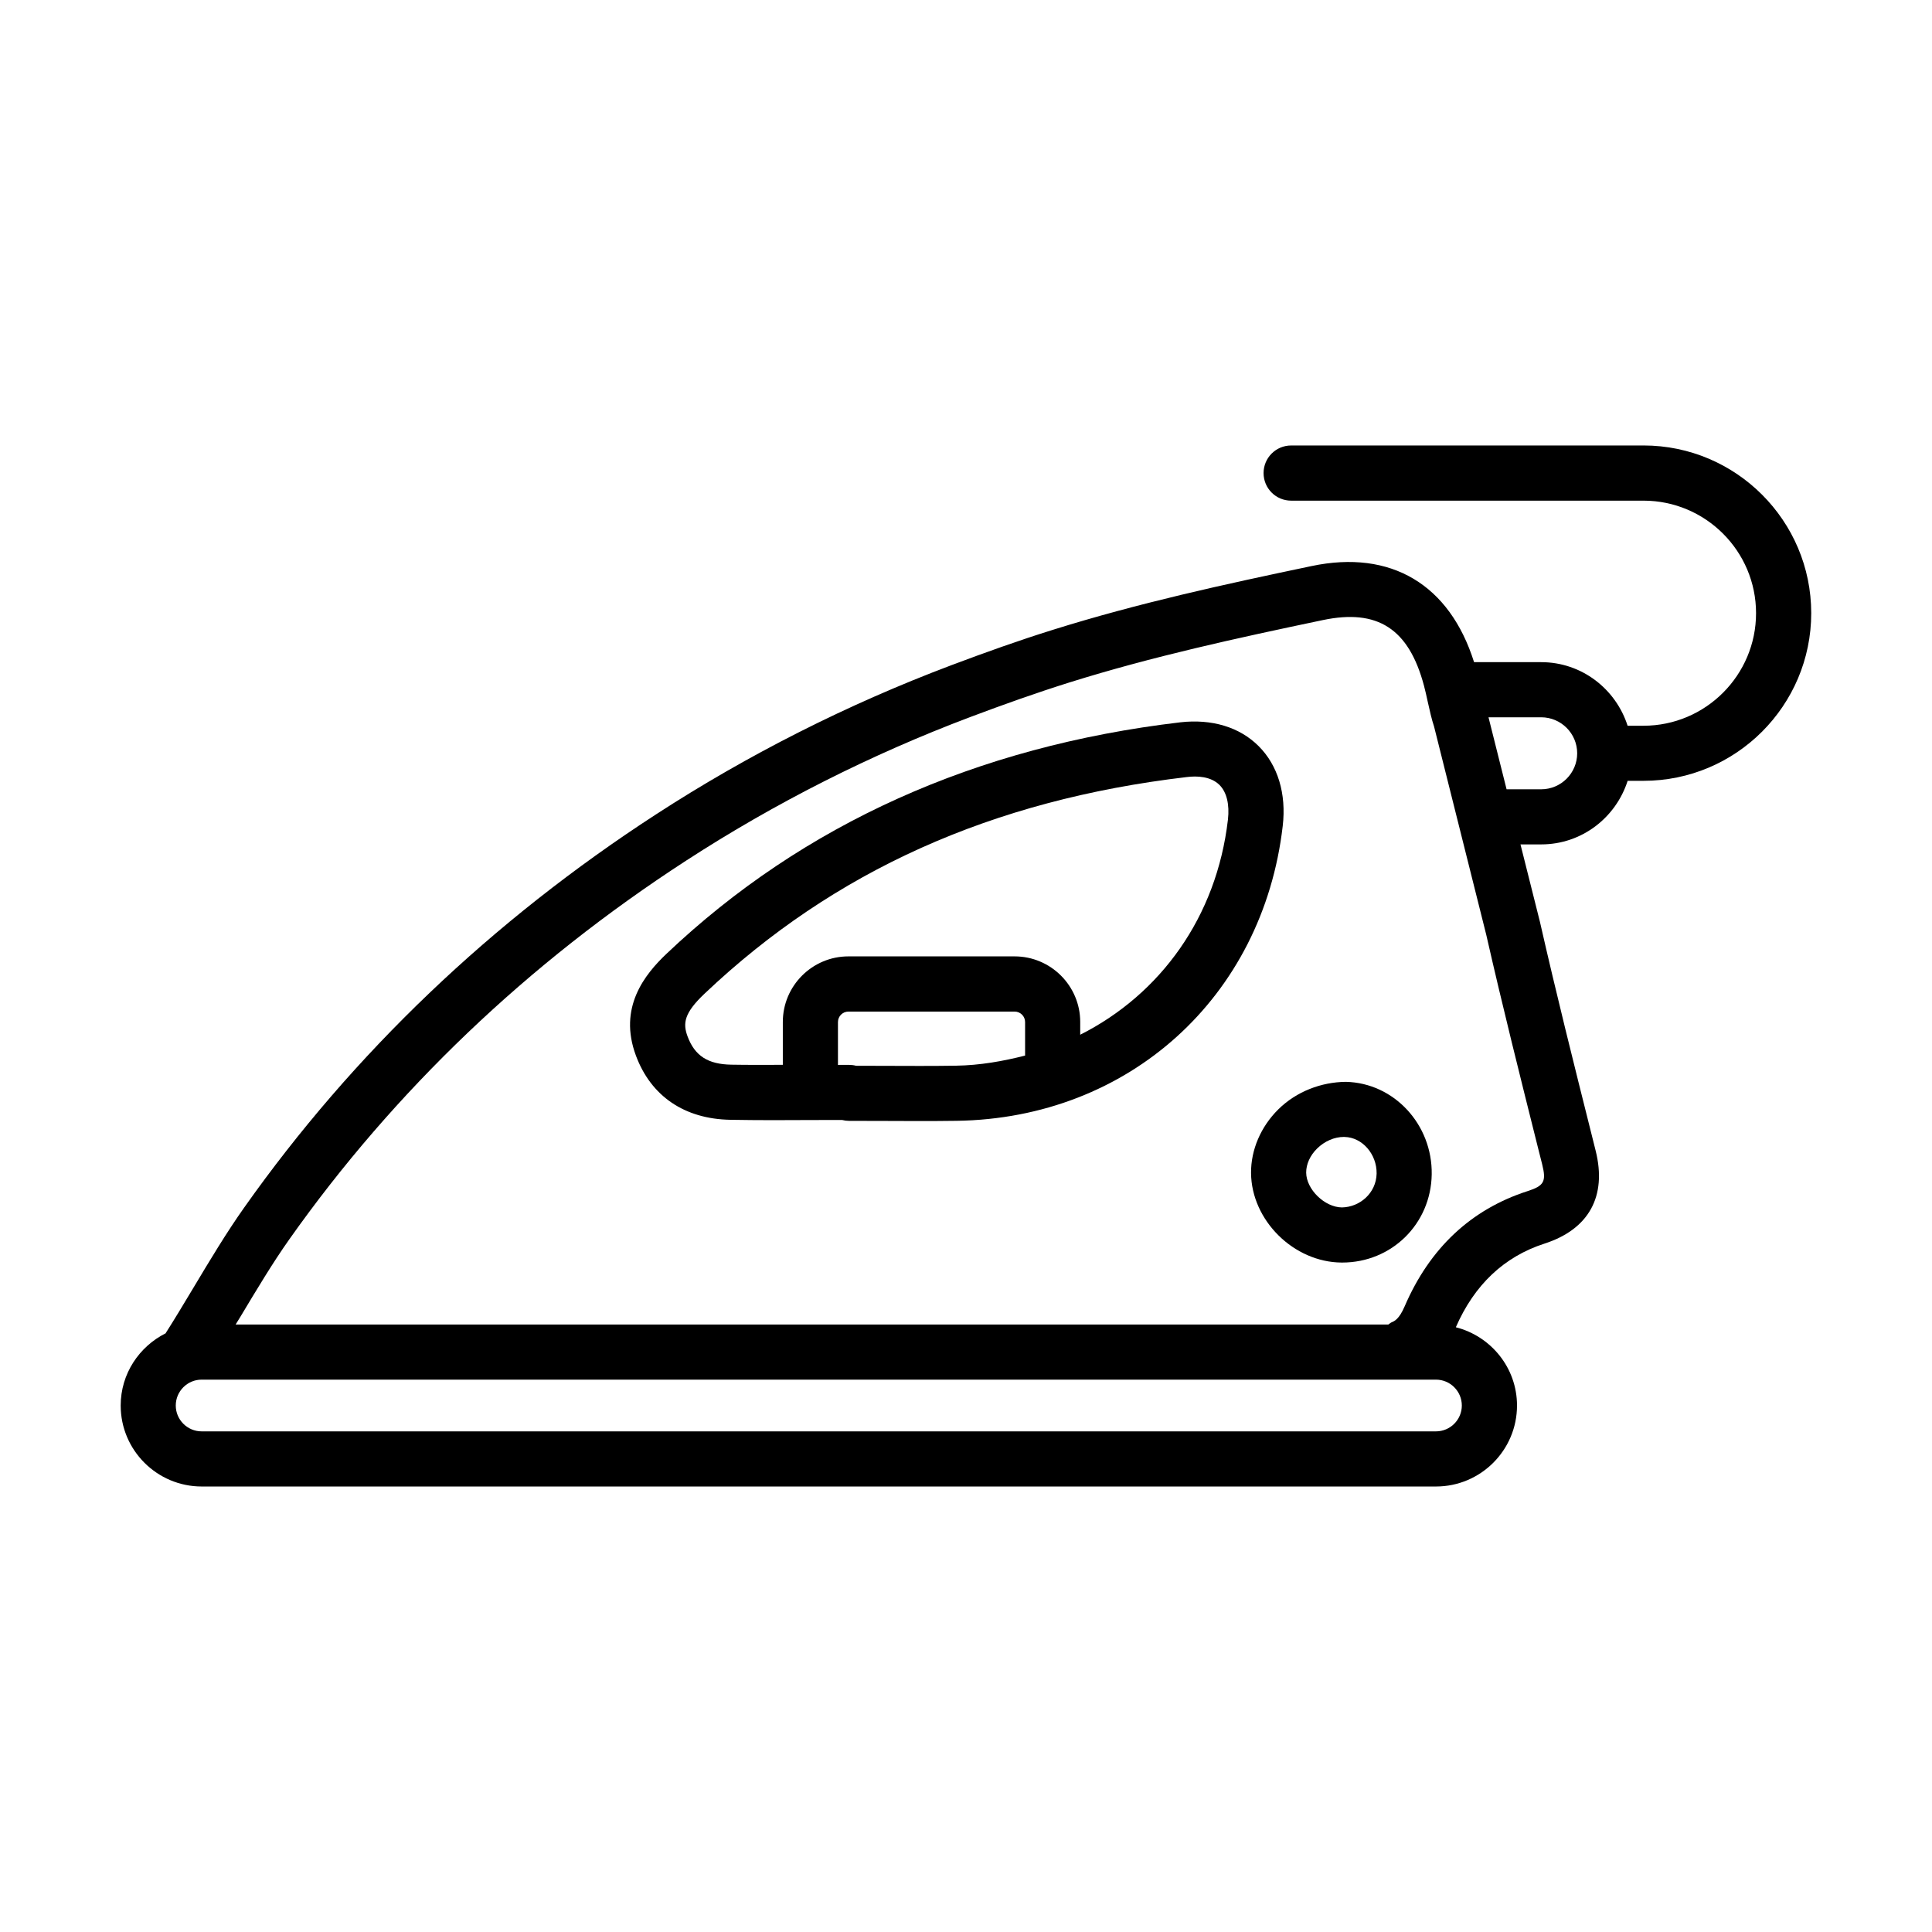 <?xml version="1.0" encoding="UTF-8"?>
<svg width="1200pt" height="1200pt" version="1.1" viewBox="0 0 1200 1200" xmlns="http://www.w3.org/2000/svg">
 <path d="m781.69 463.36c-11.812-11.789-29.086-16.945-48.562-14.719-126.91 14.953-234.23 63.281-319.05 143.67-13.57 12.867-30.281 33.469-19.055 63.445 9.375 25.172 30.234 39.305 58.711 39.773 17.227 0.305 34.453 0.258 51.68 0.141l17.648-0.023c1.383 0.352 2.812 0.539 4.266 0.539l21.328 0.047c7.148 0.023 14.297 0.07 21.445 0.07 8.039 0 16.102-0.023 24.141-0.141 106.88-1.547 190.15-76.828 202.48-183.09 2.344-20.062-3-37.734-15.023-49.711zm-187.95 198.56c-14.977 0.234-29.977 0.141-44.977 0.094l-17.062-0.047c-1.406-0.375-2.883-0.562-4.383-0.562l-6.844 0.023v-26.625c0-3.586 2.93-6.492 6.516-6.492h103.2c3.586 0 6.516 2.906 6.516 6.492v20.836c-13.734 3.492-27.938 6.047-42.961 6.281zm77.203-19.219v-7.945c0-22.453-18.281-40.734-40.758-40.734h-103.2c-22.477 0-40.758 18.281-40.758 40.734v26.625c-10.664 0.023-21.305 0.094-31.945-0.094-14.578-0.234-22.711-5.461-27.211-17.531-3.023-8.109-2.25-14.461 10.57-26.602 80.438-76.242 178.38-120.26 299.48-134.51 6.281-0.797 14.906-0.492 20.344 4.922 4.453 4.453 6.305 12.094 5.227 21.539-7.031 60.609-42.07 108.54-91.758 133.59z"/>
 <path d="m835.9 671.95c-15.164 0.164-30.562 5.906-41.883 17.062-10.898 10.758-17.086 25.172-16.969 39.586 0.258 29.414 26.531 55.406 56.25 55.594h0.352c30.727 0 55.125-23.977 55.617-54.75 0.492-31.055-23.461-56.859-53.367-57.492zm-2.391 78c-10.711-0.07-22.148-11.203-22.219-21.633-0.023-5.203 2.414-10.641 6.773-14.93 4.664-4.57 10.711-7.219 16.664-7.219 0.141 0 0.281 0.023 0.445 0.023 10.945 0.234 20.039 10.641 19.875 22.711-0.258 12.258-10.547 20.883-21.539 21.047z"/>
 <path d="m1020.8 276.7h-218.84c-9.469 0-17.133 7.664-17.133 17.133s7.664 17.133 17.133 17.133h218.84c38.555 0 69.914 31.359 69.914 69.891s-31.359 69.914-69.914 69.914h-9.867c-7.312-22.805-28.453-39.492-53.672-39.492h-41.695c-15.164-48.141-51.516-70.078-100.9-59.695-54.492 11.414-107.79 23.039-160.64 39.586-21.281 6.633-42.281 14.156-63.211 22.031-64.312 24.258-126.02 55.406-183.4 92.648-101.88 66.094-187.92 148.22-255.7 244.12-10.945 15.445-21.516 33.07-31.688 50.062-5.812 9.68-11.484 19.172-17.062 27.914-0.047 0.07-0.047 0.141-0.07 0.188-16.477 8.273-27.938 25.172-27.938 44.859 0 27.75 22.57 50.297 50.32 50.297h766.64c27.75 0 50.32-22.547 50.32-50.297 0-23.461-16.219-43.078-37.992-48.609 11.484-26.344 29.977-43.852 55.008-51.938 27.633-8.906 38.93-29.391 31.828-57.727l-2.414-9.656c-11.039-43.945-22.055-87.914-32.18-132.45l-12.094-48.141h12.891c25.219 0 46.359-16.664 53.672-39.492h9.867c57.445 0 104.16-46.711 104.16-104.16-0.023-57.398-46.734-104.13-104.18-104.13zm-128.91 612.35h-766.64c-8.859 0-16.078-7.219-16.078-16.055 0-8.859 7.219-16.078 16.078-16.078h766.64c8.859 0 16.078 7.219 16.078 16.078 0 8.836-7.219 16.055-16.078 16.055zm65.953-165.98c2.695 10.781 1.266 13.453-9.117 16.781-35.039 11.32-60.703 35.391-76.266 71.531-3.445 8.039-6.445 9.234-8.016 9.891-0.844 0.328-1.406 0.984-2.156 1.43h-715.95c1.055-1.734 2.039-3.305 3.094-5.039 9.75-16.242 19.805-33.117 30.258-47.883 65.273-92.344 148.15-171.45 246.38-235.17 55.336-35.906 114.82-65.977 176.84-89.344 20.297-7.641 40.711-14.906 61.359-21.398 51.375-16.078 103.78-27.492 157.43-38.742 33.961-7.102 53.297 5.391 62.719 40.617 0.867 3.234 1.594 6.516 2.297 9.797 1.266 5.695 2.531 11.367 4.008 15.727l32.414 129.35c10.102 44.438 21.188 88.617 32.273 132.84zm-0.586-232.83h-21.492l-11.227-44.719h32.719c12.328 0 22.359 10.031 22.359 22.359 0 12.328-10.031 22.359-22.359 22.359z"/>
</svg>

